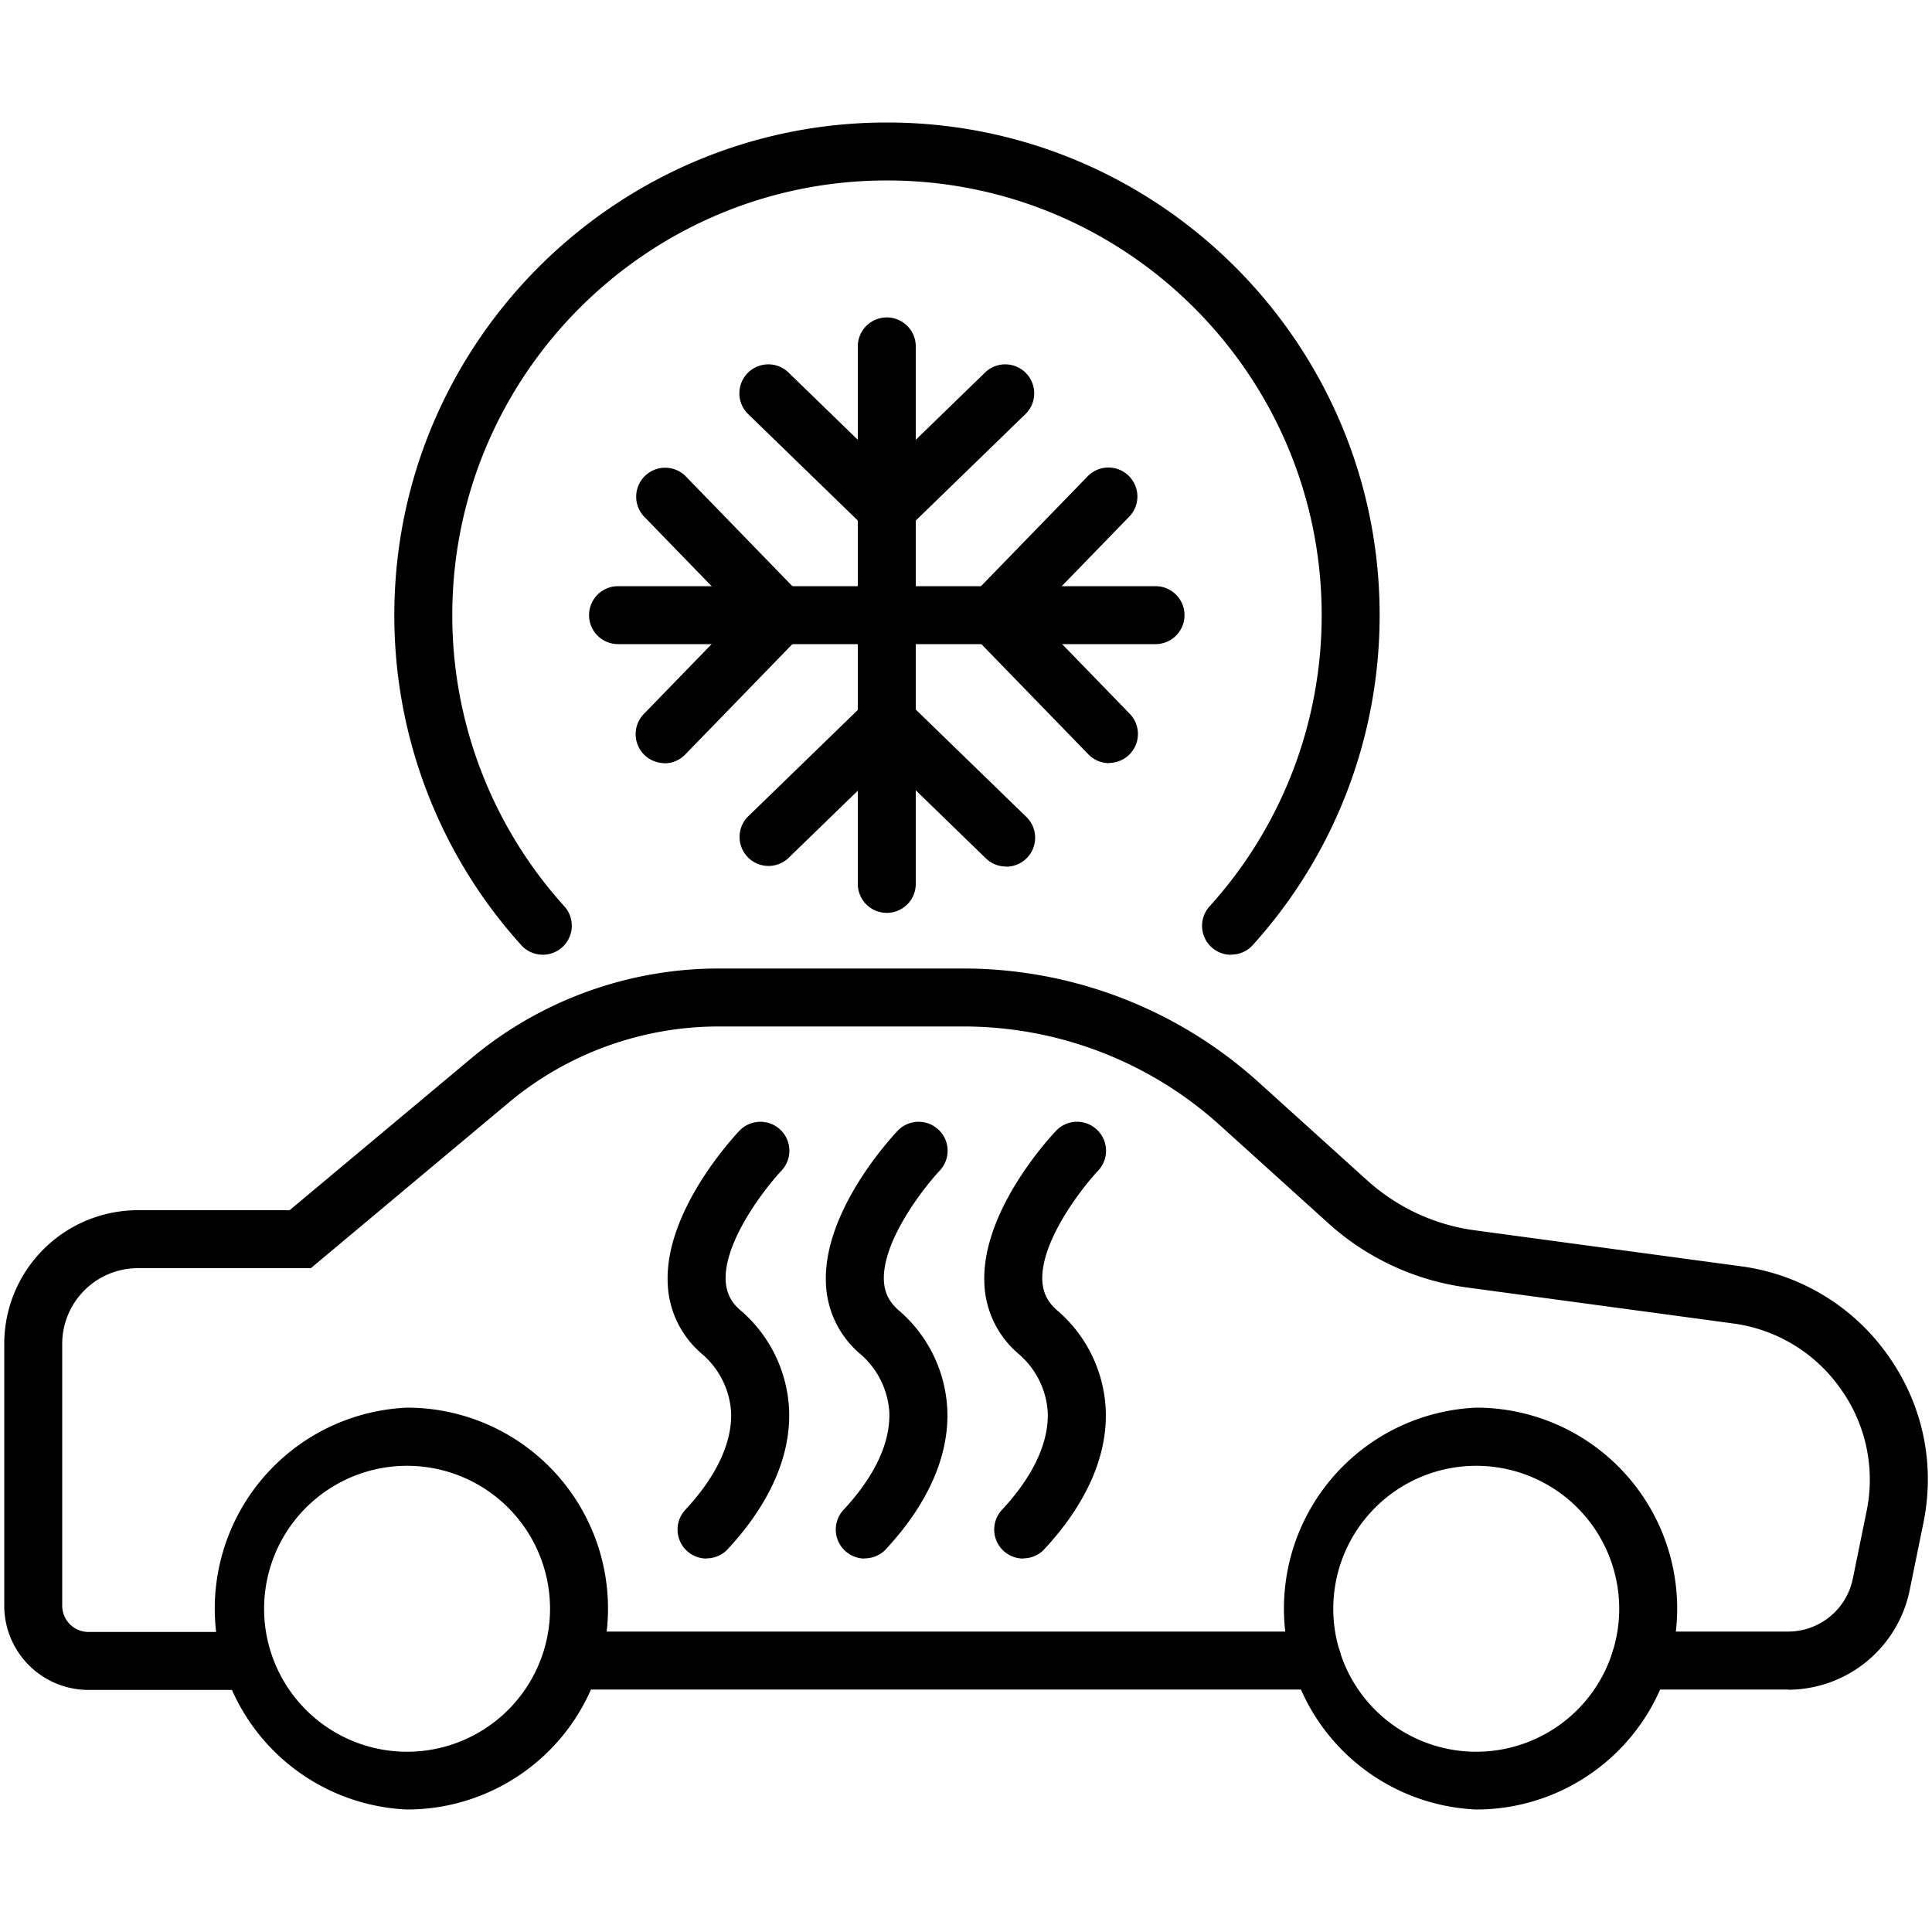<svg xmlns="http://www.w3.org/2000/svg" viewBox="0 0 100 100"><path d="M21.07 93.66a10.41 10.41 0 0 1 0-20.8 10.4 10.4 0 0 1 0 20.8Zm0-17.79a7.4 7.4 0 0 0 0 14.8 7.4 7.4 0 0 0 0-14.8Zm55.34 17.79a10.41 10.41 0 0 1 0-20.8 10.4 10.4 0 0 1 0 20.8Zm0-17.79a7.4 7.4 0 0 0 0 14.8 7.4 7.4 0 0 0 0-14.8Z"/><path d="M92.56 87.45H84.9a1.5 1.5 0 1 1 0-3h7.66a3.42 3.42 0 0 0 3.34-2.73l.71-3.48a8.07 8.07 0 0 0-1.35-6.37 8.1 8.1 0 0 0-5.57-3.37l-13.76-1.86a13.33 13.33 0 0 1-7.17-3.32l-5.62-5.08a19.8 19.8 0 0 0-13.3-5.11H37.2c-3.97 0-7.84 1.4-10.88 3.95l-10.23 8.56H7.13a3.92 3.92 0 0 0-3.91 3.91v13.56a1.36 1.36 0 0 0 1.36 1.36h7.59a1.5 1.5 0 1 1 0 3H4.58a4.36 4.36 0 0 1-4.36-4.36V69.55a6.92 6.92 0 0 1 6.91-6.91h7.86l9.4-7.86c3.58-3 8.13-4.65 12.81-4.65h12.64a22.8 22.8 0 0 1 15.31 5.89l5.62 5.08c1.56 1.4 3.48 2.3 5.56 2.58l13.76 1.86a11.09 11.09 0 0 1 7.62 4.6c1.82 2.55 2.47 5.64 1.84 8.71l-.71 3.48a6.44 6.44 0 0 1-6.28 5.13zm-24.63 0H29.97a1.5 1.5 0 1 1 0-3h37.96a1.5 1.5 0 1 1 0 3zm-31.36-6.78a1.5 1.5 0 0 1-1.1-2.52c1.63-1.75 2.44-3.51 2.37-5.08a4.33 4.33 0 0 0-1.54-3.02 5.02 5.02 0 0 1-1.74-3.63c-.16-3.7 3.33-7.49 3.73-7.91a1.5 1.5 0 0 1 2.18 2.06c-.84.89-3 3.65-2.91 5.71.03.61.26 1.09.73 1.51a7.2 7.2 0 0 1 2.55 5.12c.12 2.4-.98 4.91-3.17 7.27-.29.32-.7.48-1.1.48zm8.19 0a1.5 1.5 0 0 1-1.1-2.52c1.63-1.75 2.44-3.51 2.37-5.08a4.33 4.33 0 0 0-1.54-3.02 5.02 5.02 0 0 1-1.74-3.63c-.16-3.7 3.33-7.49 3.73-7.91a1.5 1.5 0 0 1 2.18 2.06c-.84.89-3 3.65-2.91 5.71.03.61.26 1.09.73 1.51a7.2 7.2 0 0 1 2.55 5.12c.12 2.4-.98 4.91-3.17 7.27-.29.32-.7.48-1.1.48zm8.2 0a1.5 1.5 0 0 1-1.1-2.52c1.63-1.75 2.44-3.51 2.37-5.08a4.33 4.33 0 0 0-1.54-3.02 5.02 5.02 0 0 1-1.74-3.63c-.16-3.7 3.33-7.49 3.73-7.91a1.5 1.5 0 0 1 2.18 2.06c-.84.89-3 3.65-2.91 5.71.03.61.26 1.09.73 1.51a7.2 7.2 0 0 1 2.55 5.12c.12 2.4-.98 4.91-3.17 7.27-.29.32-.7.48-1.1.48zM45.9 47.25a1.5 1.5 0 0 1-1.5-1.5V17.93a1.5 1.5 0 1 1 3 0v27.82a1.5 1.5 0 0 1-1.5 1.5z"/><path d="m45.9 28.4-7.21-7a1.5 1.5 0 0 1 2.09-2.15l5.12 4.97 5.12-4.97a1.5 1.5 0 0 1 2.09 2.15l-7.21 7Zm6.17 16.45c-.38 0-.75-.14-1.04-.42l-5.12-4.97-5.12 4.97a1.5 1.5 0 0 1-2.09-2.15l7.21-7 7.21 7a1.5 1.5 0 0 1-1.05 2.58Zm7.74-11.51H31.99a1.5 1.5 0 1 1 0-3h27.82a1.5 1.5 0 1 1 0 3Z"/><path d="M57.41 39.5a1.5 1.5 0 0 1-1.08-.46l-7-7.21 7-7.21a1.5 1.5 0 0 1 2.15 2.09l-4.97 5.12 4.97 5.12a1.5 1.5 0 0 1-1.07 2.54zm-23.02 0a1.5 1.5 0 0 1-1.07-2.54l4.97-5.12-4.97-5.12a1.5 1.5 0 0 1 2.15-2.09l7 7.21-7 7.21a1.5 1.5 0 0 1-1.08.46zm29.33 9.92a1.5 1.5 0 0 1-1.11-2.51 22.44 22.44 0 0 0 5.8-15.07c0-12.41-10.09-22.5-22.5-22.5s-22.5 10.09-22.5 22.5a22.44 22.44 0 0 0 5.8 15.07 1.501 1.501 0 0 1-2.23 2.01 25.43 25.43 0 0 1-6.57-17.08c0-14.06 11.44-25.5 25.5-25.5s25.5 11.44 25.5 25.5c0 6.32-2.33 12.39-6.57 17.08a1.48 1.48 0 0 1-1.11.49z"/></svg>